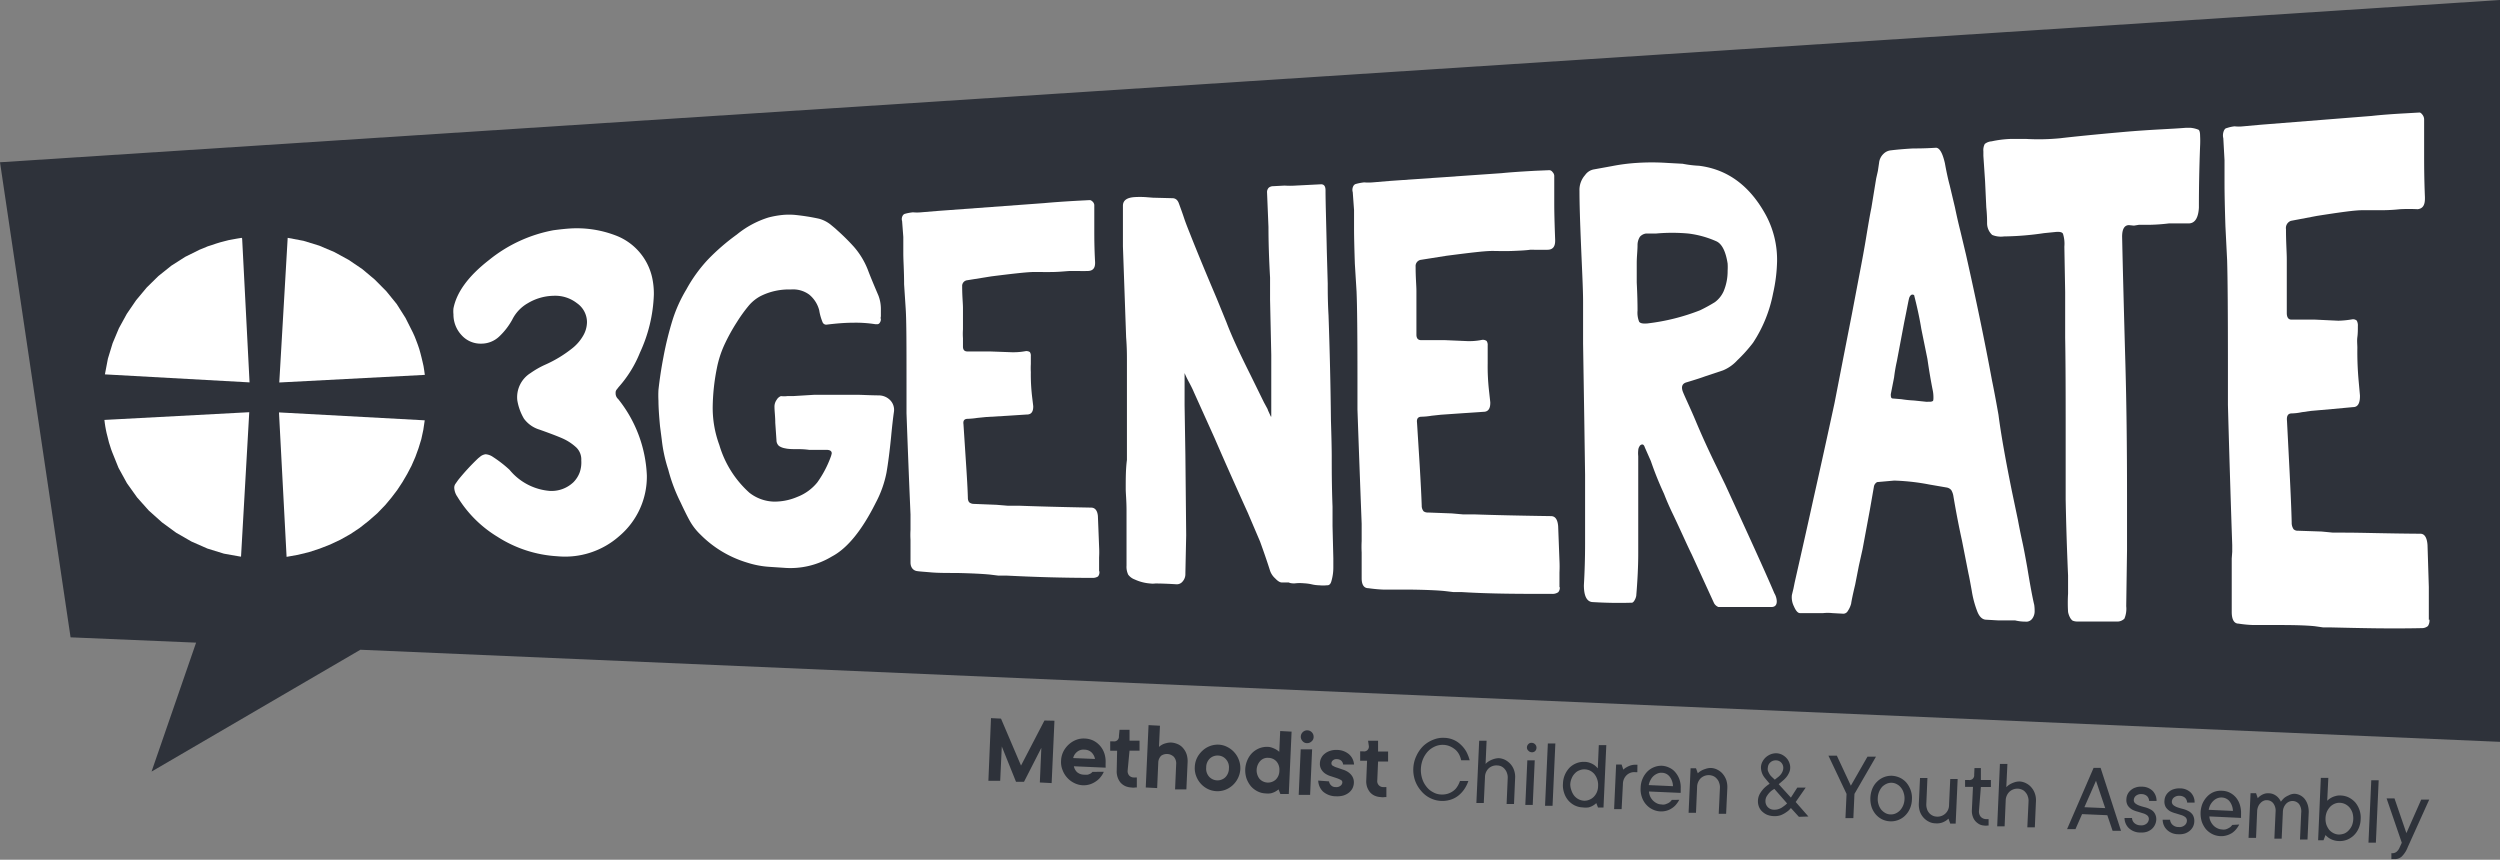 <svg xmlns="http://www.w3.org/2000/svg" viewBox="0 0 249.75 85.89"><rect x="0" y="0" width="249.75" height="85.89" fill="#808080" stroke="none"/><defs><style>.cls-1{fill:#2E323A;}.cls-2{fill:#FFF;}.cls-3,.cls-4{fill:#FFF;}.cls-3{fill-rule:evenodd;}</style></defs><g id="Layer_2" data-name="Layer 2"><g id="Logo_s" data-name="Logo&apos;s"><polygon class="cls-1" points="249.75 0 249.75 74.11 36 64.91 15.14 77.08 19.59 64.2 7.05 63.67 0 16.21 249.75 0"/><path class="cls-2" d="M49.69,53.62a11.88,11.88,0,0,1-4-4,1.69,1.69,0,0,1-.31-.89.67.67,0,0,1,.13-.41l.26-.37a22.34,22.34,0,0,1,2-2.17l.26-.21a1.1,1.1,0,0,1,.48-.19,1.49,1.49,0,0,1,.74.27,12.27,12.27,0,0,1,1.65,1.28,5.8,5.8,0,0,0,4,2.11,3.17,3.17,0,0,0,2.39-.87,2.77,2.77,0,0,0,.63-1A3.05,3.05,0,0,0,58.07,46a1.67,1.67,0,0,0-.48-1.28,5,5,0,0,0-1.39-.92c-.52-.23-1.29-.52-2.3-.88a3,3,0,0,1-1.56-1.1A5.34,5.34,0,0,1,51.68,40,2.84,2.84,0,0,1,53,37.27a8.65,8.65,0,0,1,1.43-.82,12.37,12.37,0,0,0,2.82-1.72,4.44,4.44,0,0,0,1-1.18,2.76,2.76,0,0,0,.39-1.38,2.32,2.32,0,0,0-1-1.88,3.52,3.52,0,0,0-2.35-.74,5.17,5.17,0,0,0-2.56.74,3.88,3.88,0,0,0-1.56,1.65,6.81,6.81,0,0,1-1.28,1.66,2.59,2.59,0,0,1-1.8.73,2.55,2.55,0,0,1-2-.87,3,3,0,0,1-.79-2.06,2.94,2.94,0,0,1,0-.59c.32-1.63,1.5-3.24,3.56-4.84A14.4,14.4,0,0,1,55.29,23c.75-.1,1.29-.15,1.6-.17a10.83,10.83,0,0,1,4.61.69,5.85,5.85,0,0,1,3.65,4.21,7.56,7.56,0,0,1,.17,1.7,14.92,14.92,0,0,1-1.39,5.8,11.69,11.69,0,0,1-2.13,3.44l-.17.22a.48.48,0,0,0-.13.35v.09a.76.76,0,0,0,.26.54,13.05,13.05,0,0,1,2.86,7.62,7.78,7.78,0,0,1-2.77,6.08,8.16,8.16,0,0,1-6.17,2A12.38,12.38,0,0,1,49.69,53.62Z"/><path class="cls-2" d="M77.82,44.55a.76.76,0,0,1-.25-.57l-.12-1.74c0-.63-.08-1.17-.08-1.64a1.16,1.16,0,0,1,.22-.66.82.82,0,0,1,.43-.37,2.56,2.56,0,0,0,.62,0h.57l2.14-.13,4.3,0c.44,0,1.16.05,2.17.06a1.6,1.6,0,0,1,1.07.44,1.38,1.38,0,0,1,.41,1.23c-.08.55-.18,1.41-.29,2.58-.14,1.39-.29,2.55-.45,3.47a10.8,10.8,0,0,1-1.07,3q-2.08,4.16-4.38,5.37a8,8,0,0,1-4.84,1.13l-1.37-.09a9.16,9.16,0,0,1-2.24-.42A11,11,0,0,1,70,53.43a5.93,5.93,0,0,1-1.07-1.36c-.27-.48-.58-1.11-.94-1.88a16.52,16.52,0,0,1-1.23-3.27,14.8,14.8,0,0,1-.65-3l-.17-1.31c-.11-1.15-.16-2-.16-2.57a10,10,0,0,1,0-1.09c.11-1,.27-2.1.49-3.24a33.26,33.26,0,0,1,.92-3.75,14.25,14.25,0,0,1,1.38-3.05,14.59,14.59,0,0,1,2.17-3,21.47,21.47,0,0,1,2.87-2.48,9.39,9.39,0,0,1,3.15-1.7,9.09,9.09,0,0,1,1.56-.27,7.82,7.82,0,0,1,1,0,21.25,21.25,0,0,1,2.5.39,3.2,3.2,0,0,1,1.15.58c.35.29.56.46.61.52a21.42,21.42,0,0,1,1.72,1.7,7.84,7.84,0,0,1,1.4,2.31c.21.57.57,1.43,1.06,2.58A3.76,3.76,0,0,1,88,30.88v.73a.48.48,0,0,0,0,.29.58.58,0,0,1-.11.34.29.29,0,0,1-.26.15h-.17a12.45,12.45,0,0,0-2.21-.15c-.88,0-1.76.08-2.66.19a.39.39,0,0,1-.41-.23A5.23,5.23,0,0,1,81.84,31a3,3,0,0,0-1-1.57A2.72,2.72,0,0,0,79,28.92a6.29,6.29,0,0,0-3,.65,4,4,0,0,0-1.23,1,14.9,14.9,0,0,0-1.15,1.6,18.79,18.79,0,0,0-1.27,2.31,10.39,10.39,0,0,0-.74,2.33,20.9,20.9,0,0,0-.41,3.77,10.68,10.68,0,0,0,.66,3.87,10.31,10.31,0,0,0,3,4.77,4.15,4.15,0,0,0,2.42.89,5.74,5.74,0,0,0,2.37-.47,4.76,4.76,0,0,0,2-1.45A10.63,10.63,0,0,0,83,45.62a2.13,2.13,0,0,0,.09-.33c0-.23-.17-.34-.5-.35l-1.76,0a7.61,7.61,0,0,0-1.06-.07c-.55,0-1,0-1.32-.08A1.55,1.55,0,0,1,77.82,44.55Z"/><path class="cls-2" d="M109.83,57.11a.64.64,0,0,1-.14.48,1,1,0,0,1-.58.14c-3,0-5.83-.09-8.59-.23h-.81l-.81-.1c-.72-.07-1.84-.13-3.34-.16-1,0-1.87,0-2.55-.06s-1.08-.08-1.41-.13-.64-.32-.64-.86V53.93a8.47,8.47,0,0,1,0-1v-.58l0-.48v-.48q-.21-4.82-.4-10.11c0-.64,0-1.58,0-2.83,0-3.85,0-6.37-.08-7.59l-.16-2.45c0-1.34-.08-2.38-.08-3.11,0-.35,0-.9,0-1.63l-.12-1.58a.68.68,0,0,1,.08-.58.38.38,0,0,1,.24-.16,4.57,4.57,0,0,1,.77-.14,4.13,4.13,0,0,0,.81,0l1.69-.14,10.61-.78c.75-.07,1.83-.15,3.22-.23l1.33-.07c.08,0,.18.05.29.16a.54.54,0,0,1,.16.32c0,.28,0,.68,0,1.23l0,.66,0,.61c0,.71,0,1.78.08,3.21v.1c0,.51-.23.77-.69.79s-.94,0-1.69,0c-.38,0-.94.08-1.69.1s-1.51,0-1.94,0c-.75,0-2.21.17-4.36.44L96.6,28a.57.57,0,0,0-.48.61c0,1,.08,1.69.08,2.15v2.15a6.54,6.54,0,0,0,0,.88v.83c0,.33.15.49.44.49,1,0,1.75,0,2.26,0l2.22.08c.3,0,.74,0,1.33-.11a.64.64,0,0,1,.43.09.62.62,0,0,1,.1.4c0,.27,0,.53,0,.8a7.14,7.14,0,0,0,0,.8,19,19,0,0,0,.12,2.4l.12,1v.05c0,.54-.22.8-.65.79l-2,.13-2.06.12-.89.09a7.65,7.65,0,0,1-.93.09c-.35,0-.49.17-.44.53l.24,3.68c.11,1.63.18,2.86.2,3.68,0,.26.09.43.19.49a.75.75,0,0,0,.42.12l2.26.09,1.09.09h1.13c1.58.06,4,.13,7.22.19.4,0,.63.3.68.84l.12,3.07a9.66,9.66,0,0,1,0,1.07v1.33Z"/><path class="cls-2" d="M133.2,56.65a4.85,4.85,0,0,1-.2,1.43c-.08.28-.23.41-.44.39a3.67,3.67,0,0,1-.77,0,3.5,3.5,0,0,1-.77-.1,4.55,4.55,0,0,0-.77-.1,4.21,4.21,0,0,0-.82,0,1.17,1.17,0,0,1-.36,0,.83.83,0,0,1-.32-.08l-.69,0c-.17,0-.39-.11-.67-.41a1.82,1.82,0,0,1-.51-.76c-.22-.7-.55-1.68-1-2.92l-1.22-2.86q-2-4.41-3.32-7.47l-2.07-4.59c-.08-.2-.23-.51-.44-.91a10.11,10.11,0,0,1-.49-1v1.63l0,.81,0,.76.08,5,.08,8-.08,3.78v.1a1.1,1.1,0,0,1-.26.72.74.74,0,0,1-.63.3c-.92-.06-1.62-.08-2.11-.08a2,2,0,0,1-.52,0,4.45,4.45,0,0,1-1.54-.4,1.42,1.42,0,0,1-.65-.48,1.82,1.82,0,0,1-.17-.91l0-2,0-1.2c0-1,0-1.8,0-2.3,0-1-.08-1.72-.08-2.16,0-1,0-2,.12-2.89,0-.6,0-1.5,0-2.7,0-1.7,0-2.92,0-3.65,0-.47,0-1,0-1.6s0-1.27,0-2c0-.54,0-1.3-.08-2.3l-.16-4.55-.16-4.54c0-.43,0-1.11,0-2.05v-2c0-.54.39-.82,1.17-.87a9.31,9.31,0,0,1,1.06,0l.77.06,1.94.05c.3,0,.52.16.65.52s.31.83.53,1.5q.17.51.57,1.5c.7,1.78,1.59,3.93,2.67,6.47l1,2.45q.69,1.84,2.4,5.25l1.33,2.71.37.68c0,.07.13.32.32.74H127v-.68c0-1.22,0-3,0-5.48l-.12-5.53c0-1,0-1.71,0-2.19-.11-1.95-.16-3.63-.16-5.06l-.14-3.42a.64.64,0,0,1,.17-.51.7.7,0,0,1,.44-.15l1.14-.06a8.07,8.07,0,0,0,1.09,0l2.55-.13c.3,0,.45.19.45.61,0,1.2.08,3.66.13,6.13l.09,3.18c0,.71,0,1.77.08,3.18q.19,5.46.24,10.46c.05,1.63.08,2.85.08,3.66,0,1.17,0,2.86.08,5l0,1.92.08,3.24Z"/><path class="cls-2" d="M155.82,58.63a.68.68,0,0,1-.15.53,1,1,0,0,1-.61.17c-3.11,0-6.11,0-9-.18h-.85l-.84-.1c-.76-.08-1.94-.13-3.52-.15-1.07,0-2,0-2.66,0a14.91,14.91,0,0,1-1.49-.14c-.45,0-.67-.35-.67-1V55.19a11,11,0,0,1,0-1.14V53.4l0-.54v-.54q-.21-5.44-.42-11.42c0-.73,0-1.8,0-3.21q0-6.51-.09-8.57l-.17-2.77c-.05-1.51-.08-2.69-.08-3.52,0-.4,0-1,0-1.84l-.13-1.79a.8.8,0,0,1,.08-.65.41.41,0,0,1,.26-.18,5,5,0,0,1,.8-.15,5.36,5.36,0,0,0,.85,0l1.78-.15L150,17.3q1.18-.12,3.39-.24L154.8,17a.43.43,0,0,1,.3.19.59.59,0,0,1,.17.36c0,.3,0,.76,0,1.37l0,.75,0,.68q0,1.2.09,3.6v.11c0,.58-.24.87-.72.89s-1,0-1.78,0c-.4.06-1,.09-1.78.12s-1.58,0-2,0c-.79,0-2.31.19-4.57.48l-2.59.41a.63.63,0,0,0-.5.68c0,1.1.08,1.91.08,2.42v2.43c0,.44,0,.77,0,1v.94c0,.37.16.55.47.55q1.56,0,2.37,0l2.33.1c.31,0,.77,0,1.4-.13a.65.65,0,0,1,.44.11.7.7,0,0,1,.11.45c0,.3,0,.6,0,.9s0,.6,0,.9a21.63,21.63,0,0,0,.13,2.7l.13,1.18v.06c0,.6-.23.89-.68.89l-2.08.14-2.16.15-.93.1a6.93,6.93,0,0,1-1,.1c-.37,0-.52.19-.47.6l.26,4.14c.11,1.84.18,3.23.21,4.15a.86.86,0,0,0,.19.56.7.7,0,0,0,.44.12l2.38.09,1.14.1h1.18c1.67.06,4.19.12,7.58.17.43,0,.66.33.72,1l.13,3.44a12,12,0,0,1,0,1.2v1.49Z"/><path class="cls-2" d="M164.06,44.4a.34.34,0,0,0-.28.2.76.76,0,0,0-.12.38,2.75,2.75,0,0,0,0,.59v3.69c0,.67,0,1.66,0,3s0,2.33,0,3c0,1.29-.07,2.72-.2,4.27a1.38,1.38,0,0,1-.18.46c-.09.15-.18.22-.26.22q-1.92.06-3.87-.06c-.62,0-.92-.6-.92-1.68.08-1.38.12-2.76.12-4.15,0-3.09,0-5.38,0-6.88l-.08-5.5-.12-7.62v-.64c0-.65,0-1.14,0-1.44v-.64c0-.65,0-1.14,0-1.44,0-1.27-.1-3.12-.2-5.54s-.16-4.23-.16-5.54a2.24,2.24,0,0,1,.56-1.59,1.37,1.37,0,0,1,.84-.56l1.87-.34a18.88,18.88,0,0,1,2.52-.32,23.06,23.06,0,0,1,2.88,0l1.64.09a11.07,11.07,0,0,0,1.64.2q4.31.54,6.71,5a9.43,9.43,0,0,1,1.08,4.52,15.92,15.92,0,0,1-.4,3.23,13.61,13.61,0,0,1-2,4.93A14.94,14.94,0,0,1,173.55,36a4,4,0,0,1-1.42,1l-1.8.6c-.32.12-.93.32-1.83.59-.46.12-.58.46-.36,1s.7,1.53,1.24,2.81c.63,1.51,1.34,3.06,2.11,4.63l.88,1.82c2.08,4.53,4,8.71,4.89,10.82a1.69,1.69,0,0,1,.24.8c0,.41-.21.6-.64.57-1.11,0-2,0-2.59,0l-2.6,0a.84.84,0,0,1-.44-.39L169,55.38c-.43-.86-1-2.17-1.84-3.94-.35-.72-.66-1.42-.92-2.1a33.56,33.56,0,0,1-1.32-3.28l-.6-1.36C164.26,44.5,164.17,44.4,164.06,44.4Zm-.55-16.18c.06,1.17.08,2.11.08,2.81a2.42,2.42,0,0,0,.16,1.11c.11.16.39.21.84.17A21.06,21.06,0,0,0,169.83,31a16,16,0,0,0,1.48-.81,2.74,2.74,0,0,0,.88-1.09,5.17,5.17,0,0,0,.4-2.05,5.85,5.85,0,0,0,0-.72c-.19-1.23-.58-2-1.16-2.24a9.76,9.76,0,0,0-2.76-.76,18,18,0,0,0-3.24,0l-1,0a1,1,0,0,0-.6.32,1.54,1.54,0,0,0-.24.83c0,.55-.08,1.15-.08,1.82Z"/><path class="cls-2" d="M203.26,61a1.25,1.25,0,0,1-.25.82.74.74,0,0,1-.69.28,4.21,4.21,0,0,1-1-.12l-.77,0-.89,0-1.22-.07c-.41,0-.72-.31-.93-.88a10,10,0,0,1-.53-2c-.14-.77-.24-1.35-.33-1.73L196,54c-.32-1.45-.6-2.92-.85-4.4a1.68,1.68,0,0,0-.22-.64.77.77,0,0,0-.47-.26l-1.74-.3a21.74,21.74,0,0,0-3.49-.39l-1.7.15a.63.63,0,0,0-.33.48l-.4,2.29-.73,3.93-.37,1.66-.37,1.89c-.24,1-.37,1.65-.4,1.89a2.34,2.34,0,0,1-.33.73.52.52,0,0,1-.44.28l-1.1-.06a4.45,4.45,0,0,0-.93,0c-.87,0-1.64,0-2.31,0-.22,0-.42-.24-.61-.68a2,2,0,0,1-.2-1.13l.16-.66.12-.6q1.26-5.55,1.87-8.34,1-4.44,2.11-9.58l.85-4.37L185,31.4l.73-3.84c.32-1.66.55-2.92.69-3.79.22-1.33.39-2.33.53-3l.48-2.94.17-.75.12-.81a1.43,1.43,0,0,1,.44-.9,1.21,1.21,0,0,1,.73-.35c.57-.07,1.32-.14,2.24-.19.43,0,1.19,0,2.27-.07.35,0,.65.49.89,1.52.16.88.32,1.63.49,2.25l.52,2.19c.19.92.37,1.69.53,2.32l.57,2.39Q197.95,32.32,199,38c.16.77.38,1.92.65,3.45.24,1.88.69,4.41,1.33,7.58l.61,2.91c.11.6.25,1.31.43,2.13s.34,1.71.51,2.66c.29,1.77.52,3,.69,3.7A4,4,0,0,1,203.26,61ZM192.79,40.13a.48.48,0,0,0,.28-.06c.06,0,.08-.15.08-.32a3.48,3.48,0,0,0-.08-.81c-.16-.8-.34-1.83-.52-3.08l-.61-3c-.14-.88-.37-2-.69-3.25q0-.18-.21-.18c-.1,0-.2.09-.28.25s-.2.93-.53,2.52l-.73,3.87a15.55,15.55,0,0,0-.28,1.63l-.33,1.68v.06c0,.25.05.37.21.37l.85.07a11.47,11.47,0,0,0,1.26.13l1.25.13Z"/><path class="cls-2" d="M198.51,22.3c0-.29,0-.82-.08-1.59l-.12-2.6-.17-2.54v-.45a1.31,1.31,0,0,1,.14-.74,1.23,1.23,0,0,1,.68-.26,10.78,10.78,0,0,1,1.9-.24c.68,0,1.19,0,1.55,0a22.39,22.39,0,0,0,3.41-.07c1.35-.16,3.44-.37,6.25-.62s4.85-.3,6.26-.42l.53,0a2.82,2.82,0,0,1,.77.19c.1.06.16.27.16.62a9.49,9.49,0,0,1,0,1c-.08,2.06-.12,4.11-.12,6.17-.06,1-.38,1.55-1,1.57q-.65,0-2,0a18.88,18.88,0,0,1-2,.14l-1,0-.49.08-.49-.05c-.46,0-.69.4-.69,1.15q.09,4.27.33,12.82.16,5.73.16,12.91c0,2.51,0,4.37,0,5.6l-.08,5.59a2.56,2.56,0,0,1-.18,1.24,1,1,0,0,1-.8.29l-3.16,0-.61,0h-.17a1.21,1.21,0,0,1-.44-.09.94.94,0,0,1-.27-.34,1.85,1.85,0,0,1-.18-.53,15.18,15.18,0,0,1,0-1.82c0-.82,0-1.43,0-1.82q-.17-3.84-.24-7.6,0-2.73,0-8.12t-.05-8.05c0-1,0-2.5,0-4.54l-.08-4.54a3.33,3.33,0,0,0-.14-1.29c-.09-.17-.36-.22-.79-.17l-1.1.11a29.55,29.55,0,0,1-4,.33,2.28,2.28,0,0,1-1.18-.15A1.59,1.59,0,0,1,198.51,22.3Z"/><path class="cls-2" d="M242.7,61.89a1,1,0,0,1-.15.65.93.93,0,0,1-.61.21c-3.09.07-6.08,0-9-.07l-.84,0-.84-.12c-.76-.08-1.93-.12-3.5-.12-1.07,0-2,0-2.66,0a11.77,11.77,0,0,1-1.47-.14c-.45,0-.68-.42-.68-1.17V58c0-.62,0-1.09,0-1.4v-.8l.05-.67v-.67q-.23-6.67-.43-14c0-.89,0-2.2,0-3.93q0-8-.08-10.54l-.17-3.39c-.06-1.86-.09-3.31-.09-4.33,0-.49,0-1.24,0-2.26l-.12-2.19a1.2,1.2,0,0,1,.08-.81c.08-.14.17-.21.25-.21a3.4,3.4,0,0,1,.8-.18,3.7,3.7,0,0,0,.85,0l1.77-.16,11.09-.88c.78-.09,1.91-.18,3.37-.26l1.39-.08c.08,0,.18.07.3.23a.77.77,0,0,1,.16.44c0,.37,0,.93,0,1.67l0,.91,0,.83c0,1,0,2.43.08,4.38v.14c0,.69-.24,1-.72,1.06a16.92,16.92,0,0,0-1.77,0A17.24,17.24,0,0,1,238,21c-.9,0-1.57,0-2,0-.79,0-2.31.22-4.55.57l-2.58.49a.76.76,0,0,0-.5.83c0,1.35.08,2.34.08,3v3c0,.54,0,.95,0,1.22v1.15c0,.45.16.67.47.67,1,0,1.82,0,2.36,0l2.32.11A9.57,9.57,0,0,0,235,31.9a.55.55,0,0,1,.44.13,1,1,0,0,1,.11.55c0,.37,0,.73-.05,1.1s0,.73,0,1.09a32.1,32.1,0,0,0,.13,3.3l.13,1.44v.07c0,.73-.23,1.09-.68,1.09l-2.06.19-2.16.19-.92.13a5.32,5.32,0,0,1-1,.12c-.37,0-.52.25-.47.74l.26,5.08q.17,3.38.21,5.07a1.14,1.14,0,0,0,.19.68.59.59,0,0,0,.44.15l2.36.08,1.14.11,1.18,0c1.66,0,4.17.09,7.55.11.42,0,.66.4.71,1.14l.13,4.18c0,.33,0,.82,0,1.47v1.81Z"/><polygon class="cls-3" points="24.19 23.83 24.93 38.2 10.48 37.4 10.78 35.83 11.25 34.29 11.88 32.79 12.67 31.35 13.6 29.99 14.66 28.72 15.83 27.57 17.12 26.54 18.5 25.66 19.95 24.94 20.35 24.78 20.75 24.61 21.16 24.48 21.57 24.34 21.99 24.21 22.41 24.1 22.84 23.99 23.27 23.91 23.71 23.83 24.15 23.76 24.19 23.83 24.19 23.83"/><polygon class="cls-3" points="41.25 33.23 41.43 33.63 41.59 34.04 41.74 34.44 41.88 34.85 42 35.28 42.11 35.71 42.21 36.13 42.31 36.57 42.38 37.01 42.44 37.45 27.9 38.21 28.74 23.76 30.33 24.06 31.89 24.54 33.4 25.18 34.83 25.96 36.19 26.88 37.44 27.93 38.59 29.09 39.63 30.37 40.51 31.76 41.25 33.23 41.25 33.23"/><polyline class="cls-4" points="24.08 55.59 24.05 55.61 22.37 55.31 20.72 54.8 19.13 54.1 17.6 53.22 16.19 52.19 14.87 51.01 13.7 49.7 12.68 48.27 11.84 46.74 11.2 45.15 11.09 44.85 10.99 44.53 10.89 44.22 10.81 43.9 10.73 43.58 10.65 43.27 10.58 42.94 10.52 42.61 10.47 42.28 10.43 41.95 24.9 41.18"/><polygon class="cls-3" points="42.43 41.99 42.29 42.94 42.09 43.87 41.81 44.78 41.49 45.66 41.11 46.53 40.68 47.35 40.2 48.17 39.68 48.96 39.1 49.72 38.5 50.44 37.69 51.28 36.82 52.04 35.93 52.74 34.98 53.37 34 53.92 32.98 54.4 31.93 54.81 30.86 55.16 29.75 55.43 28.63 55.63 27.87 41.2 42.43 41.99 42.43 41.99"/><path class="cls-1" d="M105.34,72l-.28,6.23-1.18-.06.15-3.46-1.73,3.39-.8,0-1.42-3.53L99.92,78,98.74,78,99,71.74l1,.05L102,76.48l2.34-4.5Z"/><path class="cls-1" d="M110.27,77.1a2,2,0,0,1-.3.5,1.92,1.92,0,0,1-.46.44,2.33,2.33,0,0,1-.61.31,2.13,2.13,0,0,1-.72.1,2.16,2.16,0,0,1-.87-.23,2.28,2.28,0,0,1-.7-.53,2.34,2.34,0,0,1-.46-.76A2.12,2.12,0,0,1,106,76a2.29,2.29,0,0,1,.22-.9,2.49,2.49,0,0,1,.53-.71,2.39,2.39,0,0,1,.74-.47,2.06,2.06,0,0,1,.89-.14,2.15,2.15,0,0,1,.83.2,2.19,2.19,0,0,1,1.11,1.27,2.67,2.67,0,0,1,.13,1s0,.1,0,.15l0,.14a.61.61,0,0,1,0,.15l-3.17-.14a1.13,1.13,0,0,0,.31.58,1.08,1.08,0,0,0,.7.26,2,2,0,0,0,.38,0,1.69,1.69,0,0,0,.27-.11.85.85,0,0,0,.2-.17Zm-1.93-2.21a1,1,0,0,0-.74.22,1.11,1.11,0,0,0-.39.62l2.18.09a1.24,1.24,0,0,0-.34-.65A1.06,1.06,0,0,0,108.34,74.89Z"/><path class="cls-1" d="M111.84,72.91l1,0,0,1.08,1,0,0,1-1,0L112.65,77a.68.68,0,0,0,.16.48.63.63,0,0,0,.46.19.56.56,0,0,0,.13,0h.09l.08,0,0,1-.16,0a1.19,1.19,0,0,1-.39,0,1.76,1.76,0,0,1-.61-.14,1.48,1.48,0,0,1-.47-.35,1.71,1.71,0,0,1-.29-.53,1.84,1.84,0,0,1-.09-.68L111.6,75l-.69,0,0-.94h.3a.48.48,0,0,0,.57-.52Z"/><path class="cls-1" d="M117,74.18a1.94,1.94,0,0,1,.68.17,1.43,1.43,0,0,1,.53.41,1.77,1.77,0,0,1,.34.62,2.32,2.32,0,0,1,.09.81l-.12,2.67-1.13,0,.11-2.52a1,1,0,0,0-.23-.73A1,1,0,0,0,116,75.5a1,1,0,0,0-.29.7l-.11,2.53-1.14-.06.28-6.23,1.14.06-.1,2.12a1.54,1.54,0,0,1,.32-.23,1.61,1.61,0,0,1,.41-.15A1.73,1.73,0,0,1,117,74.18Z"/><path class="cls-1" d="M123.91,76.82a2.3,2.3,0,0,1-.23.9,2.34,2.34,0,0,1-1.27,1.18,2.22,2.22,0,0,1-1.75-.08,2.28,2.28,0,0,1-.7-.53,2.34,2.34,0,0,1-.46-.76,2.15,2.15,0,0,1-.14-.91,2.25,2.25,0,0,1,.22-.9,2.49,2.49,0,0,1,.53-.71,2.25,2.25,0,0,1,1.63-.62,2.07,2.07,0,0,1,.86.23,2.35,2.35,0,0,1,1.16,1.29A2.29,2.29,0,0,1,123.91,76.82Zm-3.41-.15a1.2,1.2,0,0,0,.28.91,1.14,1.14,0,0,0,1.62.08,1.26,1.26,0,0,0,.37-.89,1.19,1.19,0,0,0-.29-.91,1.07,1.07,0,0,0-.79-.38,1.12,1.12,0,0,0-.83.3A1.21,1.21,0,0,0,120.5,76.67Z"/><path class="cls-1" d="M126.42,79.26a1.87,1.87,0,0,1-.8-.21,2.17,2.17,0,0,1-.66-.51,2.68,2.68,0,0,1-.43-.76,2.61,2.61,0,0,1-.13-.94,2.54,2.54,0,0,1,.22-.92,2.29,2.29,0,0,1,.49-.72,2.27,2.27,0,0,1,.7-.45,2.12,2.12,0,0,1,.82-.14,1.42,1.42,0,0,1,.49.1,2.63,2.63,0,0,1,.37.17,1.92,1.92,0,0,1,.31.23l.09-2.08,1.14.06-.28,6.23-.84,0-.18-.46a2.25,2.25,0,0,1-.36.24,1.77,1.77,0,0,1-.41.15A1.84,1.84,0,0,1,126.42,79.26ZM127.81,77a1.26,1.26,0,0,0-.28-.92,1.1,1.1,0,0,0-.8-.37,1,1,0,0,0-.82.3,1.39,1.39,0,0,0-.08,1.8,1.15,1.15,0,0,0,1.62.07A1.23,1.23,0,0,0,127.81,77Z"/><path class="cls-1" d="M130.56,74.24a.56.56,0,0,1-.44-.21.62.62,0,0,1-.17-.46.64.64,0,0,1,1.28.06.56.56,0,0,1-.21.44A.62.62,0,0,1,130.56,74.24Zm.32,5.17-1.14,0,.2-4.55,1.14,0Z"/><path class="cls-1" d="M132.77,78.06a.67.67,0,0,0,.2.39.61.61,0,0,0,.47.18.64.64,0,0,0,.47-.13.44.44,0,0,0,.19-.33.27.27,0,0,0-.16-.26,2.93,2.93,0,0,0-.42-.18l-.55-.18a2,2,0,0,1-.55-.25,1.27,1.27,0,0,1-.41-.42,1.07,1.07,0,0,1-.15-.64,1.23,1.23,0,0,1,.14-.53,1.18,1.18,0,0,1,.35-.42,1.58,1.58,0,0,1,.53-.28,1.79,1.79,0,0,1,.67-.09,1.85,1.85,0,0,1,1.25.46,1.52,1.52,0,0,1,.47,1l-1.09,0A.62.62,0,0,0,134,76a.65.65,0,0,0-.43-.16.51.51,0,0,0-.4.11.38.38,0,0,0-.16.31.26.26,0,0,0,.16.25,1.65,1.65,0,0,0,.42.18l.55.19a2,2,0,0,1,.55.26,1.4,1.4,0,0,1,.41.43,1.17,1.17,0,0,1,.15.67,1.34,1.34,0,0,1-.14.52,1.36,1.36,0,0,1-.36.43,1.72,1.72,0,0,1-.54.28,2.27,2.27,0,0,1-.71.08,2,2,0,0,1-1.33-.47,1.62,1.62,0,0,1-.48-1.1Z"/><path class="cls-1" d="M136.67,74l1,0,0,1.08,1,0,0,1-1,0-.08,1.88a.59.59,0,0,0,.61.67.28.28,0,0,0,.13,0h.09l.08,0,0,1-.17,0a1.15,1.15,0,0,1-.38,0,1.76,1.76,0,0,1-.62-.14,1.35,1.35,0,0,1-.47-.35,1.8,1.8,0,0,1-.29-.53,1.84,1.84,0,0,1-.08-.68l.08-1.93-.69,0,0-.94h.3a.48.48,0,0,0,.57-.52Z"/><path class="cls-1" d="M144.18,74.41a1.87,1.87,0,0,0-.8.15,2.23,2.23,0,0,0-.71.48,2.71,2.71,0,0,0-.5.76,2.9,2.9,0,0,0-.09,2,2.44,2.44,0,0,0,.44.81,1.92,1.92,0,0,0,.66.54,1.7,1.7,0,0,0,.78.22,1.85,1.85,0,0,0,1.23-.36,1.53,1.53,0,0,0,.4-.44,2.31,2.31,0,0,0,.26-.55l.84,0a3.4,3.4,0,0,1-.4.81,2.94,2.94,0,0,1-.61.66,2.42,2.42,0,0,1-.8.41,2.72,2.72,0,0,1-2-.17,2.7,2.7,0,0,1-.9-.71,3.21,3.21,0,0,1-.6-1,3.27,3.27,0,0,1-.19-1.26,3.18,3.18,0,0,1,.3-1.23,3.33,3.33,0,0,1,.69-1,3.07,3.07,0,0,1,1-.63,2.5,2.5,0,0,1,1.11-.19,2.48,2.48,0,0,1,.92.2,2.4,2.4,0,0,1,.73.49,2.89,2.89,0,0,1,.55.7,4.16,4.16,0,0,1,.33.85l-.85,0a2.27,2.27,0,0,0-.2-.57,1.64,1.64,0,0,0-.36-.47,2.23,2.23,0,0,0-.51-.33A1.82,1.82,0,0,0,144.18,74.41Z"/><path class="cls-1" d="M149.72,75.74a1.66,1.66,0,0,1,.66.18,2,2,0,0,1,.53.42,1.79,1.79,0,0,1,.35.62,2,2,0,0,1,.1.79l-.11,2.57-.74,0,.11-2.57a1.24,1.24,0,0,0-.07-.51,1.11,1.11,0,0,0-.22-.4,1,1,0,0,0-.33-.27,1,1,0,0,0-.41-.1,1.14,1.14,0,0,0-.87.29,1.22,1.22,0,0,0-.37.89l-.12,2.57-.74,0,.28-6.22.74,0-.1,2.32a1.34,1.34,0,0,1,.34-.28,2.26,2.26,0,0,1,.41-.19A1.86,1.86,0,0,1,149.72,75.74Z"/><path class="cls-1" d="M152.54,74.66a.47.47,0,0,1,.15-.33.4.4,0,0,1,.33-.12.47.47,0,0,1,.34.15.48.48,0,0,1,0,.67.43.43,0,0,1-.35.12.46.46,0,0,1-.32-.15A.42.42,0,0,1,152.54,74.66Zm.58,5.75-.74,0,.2-4.45.74,0Z"/><path class="cls-1" d="M155.1,80.5l-.75,0,.28-6.23.75,0Z"/><path class="cls-1" d="M159.47,80.23a1.77,1.77,0,0,1-.35.26,1.83,1.83,0,0,1-.42.17,2.17,2.17,0,0,1-.59,0,2,2,0,0,1-.8-.2,2.09,2.09,0,0,1-.64-.5,2.14,2.14,0,0,1-.41-.74,2.33,2.33,0,0,1-.12-.93,2.43,2.43,0,0,1,.2-.91,2.46,2.46,0,0,1,.47-.7,2.08,2.08,0,0,1,.69-.44,2,2,0,0,1,.81-.13,1.61,1.61,0,0,1,.58.12,1.94,1.94,0,0,1,.41.22,2.36,2.36,0,0,1,.32.31l.1-2.32.75,0-.28,6.23-.55,0Zm.18-1.73a1.68,1.68,0,0,0-.09-.65,1.73,1.73,0,0,0-.28-.52,1.44,1.44,0,0,0-.43-.34,1.33,1.33,0,0,0-.52-.13,1.21,1.21,0,0,0-.53.09,1.19,1.19,0,0,0-.46.3,1.49,1.49,0,0,0-.32.48,1.67,1.67,0,0,0-.15.64A1.76,1.76,0,0,0,157,79a1.56,1.56,0,0,0,.28.51,1.35,1.35,0,0,0,.95.48,1.21,1.21,0,0,0,.53-.09,1.31,1.31,0,0,0,.46-.3,1.54,1.54,0,0,0,.32-.49A1.63,1.63,0,0,0,159.65,78.5Z"/><path class="cls-1" d="M163.57,77.14h-.2a1.11,1.11,0,0,0-.87.3,1.23,1.23,0,0,0-.37.88L162,80.83l-.75,0,.2-4.45.55,0,.17.51a1.42,1.42,0,0,1,.34-.25,2,2,0,0,1,.41-.18,1.63,1.63,0,0,1,.56-.06h.1Z"/><path class="cls-1" d="M167.76,79.9a2.71,2.71,0,0,1-.3.45,1.69,1.69,0,0,1-.42.38,1.79,1.79,0,0,1-.52.25,1.93,1.93,0,0,1-.65.08,2,2,0,0,1-.8-.21,2,2,0,0,1-.64-.5,2.09,2.09,0,0,1-.41-.73,2.33,2.33,0,0,1-.12-.93,2.38,2.38,0,0,1,.2-.91,2.33,2.33,0,0,1,.47-.7,2,2,0,0,1,.67-.44,1.94,1.94,0,0,1,.79-.14,1.9,1.9,0,0,1,.75.2,1.67,1.67,0,0,1,.61.48,2.28,2.28,0,0,1,.4.72,2.48,2.48,0,0,1,.11.92.88.88,0,0,1,0,.17.36.36,0,0,1,0,.11.52.52,0,0,0,0,.11l-3.17-.14a1.53,1.53,0,0,0,.11.47,1.46,1.46,0,0,0,.27.41,1.42,1.42,0,0,0,.39.29,1,1,0,0,0,.46.12.88.88,0,0,0,.37,0,2.85,2.85,0,0,0,.31-.12,1,1,0,0,0,.23-.16l.15-.17ZM166,77.2a.92.92,0,0,0-.43.08,1.36,1.36,0,0,0-.39.25,1.32,1.32,0,0,0-.29.39,1.62,1.62,0,0,0-.18.51l2.42.11a1.6,1.6,0,0,0-.37-1A1,1,0,0,0,166,77.2Z"/><path class="cls-1" d="M170.92,76.72a1.55,1.55,0,0,1,.66.18,1.64,1.64,0,0,1,.53.42,2,2,0,0,1,.35.62,2.26,2.26,0,0,1,.1.79l-.12,2.57-.74,0,.12-2.57a1.24,1.24,0,0,0-.07-.51,1,1,0,0,0-.22-.4.94.94,0,0,0-.33-.27,1.17,1.17,0,0,0-1.29.19,1.26,1.26,0,0,0-.37.89l-.11,2.57-.74,0,.2-4.45.54,0,.18.5a1.68,1.68,0,0,1,.33-.25,2,2,0,0,1,.42-.18A1.61,1.61,0,0,1,170.92,76.72Z"/><path class="cls-1" d="M179.71,81.6l-.8-.88a1.84,1.84,0,0,1-.46.42,2.63,2.63,0,0,1-.53.29,1.85,1.85,0,0,1-.73.1,1.94,1.94,0,0,1-.67-.14,1.77,1.77,0,0,1-.5-.34,1.28,1.28,0,0,1-.31-.48,1.44,1.44,0,0,1-.09-.59,1.5,1.5,0,0,1,.2-.7,2.93,2.93,0,0,1,.4-.53,3.14,3.14,0,0,1,.57-.45l-.43-.52a2,2,0,0,1-.23-.32,1.7,1.7,0,0,1-.21-.84,1.28,1.28,0,0,1,.15-.53,1.58,1.58,0,0,1,.34-.44,1.66,1.66,0,0,1,.49-.3,1.56,1.56,0,0,1,.57-.1,1.44,1.44,0,0,1,.55.14,1.64,1.64,0,0,1,.44.33,1.33,1.33,0,0,1,.29.47,1.3,1.3,0,0,1,.09.56,1.15,1.15,0,0,1-.13.48,1.84,1.84,0,0,1-.24.39,2.65,2.65,0,0,1-.33.34l-.45.38,1.22,1.34.64-1,.84,0-1,1.44,1.27,1.45Zm-2.49-.71a1.3,1.3,0,0,0,.51-.08,1.46,1.46,0,0,0,.41-.23,2.37,2.37,0,0,0,.39-.32l-1.27-1.45a2.07,2.07,0,0,0-.44.32,2.28,2.28,0,0,0-.3.38.89.89,0,0,0-.15.5.84.84,0,0,0,.85.88Zm.08-3,.42-.33a2.09,2.09,0,0,0,.2-.22,1.1,1.1,0,0,0,.15-.26.89.89,0,0,0,.08-.34.76.76,0,0,0-.18-.53.72.72,0,0,0-.53-.25.79.79,0,0,0-.58.2.74.74,0,0,0-.25.51.83.83,0,0,0,0,.32,2.39,2.39,0,0,0,.13.28,1.51,1.51,0,0,0,.18.26Z"/><path class="cls-1" d="M182.66,75.49l.84,0,1.4,3,1.66-2.9.85,0-2.15,3.72-.11,2.42-.79,0,.11-2.42Z"/><path class="cls-1" d="M191,79.87a2.38,2.38,0,0,1-.2.91,2.23,2.23,0,0,1-.48.7,2,2,0,0,1-1.5.57,2,2,0,0,1-.8-.2,2.06,2.06,0,0,1-.64-.5,2.26,2.26,0,0,1-.41-.73,2.73,2.73,0,0,1,.08-1.84,2.08,2.08,0,0,1,.48-.7,2,2,0,0,1,1.5-.58,2.21,2.21,0,0,1,.8.21,2,2,0,0,1,.64.5,2.52,2.52,0,0,1,.41.74A2.31,2.31,0,0,1,191,79.87Zm-3.41-.15a1.68,1.68,0,0,0,.08.65,1.51,1.51,0,0,0,.27.52,1.53,1.53,0,0,0,.42.34,1.09,1.09,0,0,0,.49.13,1.13,1.13,0,0,0,.51-.09,1.43,1.43,0,0,0,.44-.3,1.73,1.73,0,0,0,.32-.49,1.82,1.82,0,0,0,.14-.64,1.68,1.68,0,0,0-.09-.65,1.38,1.38,0,0,0-.27-.51,1.21,1.21,0,0,0-.41-.34,1.1,1.1,0,0,0-.49-.14,1.15,1.15,0,0,0-.51.09,1.61,1.61,0,0,0-.45.3,1.78,1.78,0,0,0-.45,1.13Z"/><path class="cls-1" d="M193.34,82.25a1.47,1.47,0,0,1-.66-.17,1.81,1.81,0,0,1-.88-1,2.26,2.26,0,0,1-.11-.79l.12-2.57.74,0-.11,2.57a1.38,1.38,0,0,0,.06.51,1.07,1.07,0,0,0,.55.67,1,1,0,0,0,.42.11,1.15,1.15,0,0,0,1.24-1.18l.12-2.58.74,0-.2,4.46-.54,0-.18-.5a1.46,1.46,0,0,1-.34.26,1.53,1.53,0,0,1-.41.17A1.65,1.65,0,0,1,193.34,82.25Z"/><path class="cls-1" d="M197.25,76.73l.64,0,0,1.19,1,0,0,.7-1,0L197.7,81a.82.82,0,0,0,.18.6.75.75,0,0,0,.53.23h.18l.07,0,0,.64-.11,0a.88.88,0,0,1-.34,0,1.15,1.15,0,0,1-.48-.13,1.52,1.52,0,0,1-.4-.32,1.38,1.38,0,0,1-.26-.48,1.67,1.67,0,0,1-.08-.61l.11-2.32-.79,0,0-.69h.35a.47.47,0,0,0,.56-.51Z"/><path class="cls-1" d="M201.75,78.07a1.55,1.55,0,0,1,.66.18,1.64,1.64,0,0,1,.53.42,1.79,1.79,0,0,1,.35.62,2,2,0,0,1,.1.79l-.11,2.57-.75,0,.12-2.57a1.22,1.22,0,0,0-.07-.51,1,1,0,0,0-.22-.4.86.86,0,0,0-.33-.27,1.16,1.16,0,0,0-1.28.19,1.25,1.25,0,0,0-.38.89l-.11,2.57-.74,0,.27-6.23.75,0-.11,2.32a1.6,1.6,0,0,1,.35-.28,2.26,2.26,0,0,1,.41-.19A1.59,1.59,0,0,1,201.75,78.07Z"/><path class="cls-1" d="M210.52,81.44,208,81.33l-.66,1.5-.84,0,2.65-6.12.7,0L211.89,83l-.84,0Zm-2.29-.8,2.08.09L209.39,78Z"/><path class="cls-1" d="M215.41,81.91a1.29,1.29,0,0,1-.14.51,1.27,1.27,0,0,1-.32.41,1.55,1.55,0,0,1-.49.27,1.91,1.91,0,0,1-.65.07,1.65,1.65,0,0,1-1.15-.45,1.42,1.42,0,0,1-.42-1l.75,0a.71.71,0,0,0,.23.5.91.91,0,0,0,.63.23.8.8,0,0,0,.59-.17.62.62,0,0,0,.23-.44.46.46,0,0,0-.16-.38,1.18,1.18,0,0,0-.42-.21l-.55-.17a2.25,2.25,0,0,1-.55-.21,1.31,1.31,0,0,1-.42-.39,1.06,1.06,0,0,1-.14-.67,1.19,1.19,0,0,1,.45-.88,1.27,1.27,0,0,1,.47-.26,1.56,1.56,0,0,1,.62-.08,1.52,1.52,0,0,1,1.08.42,1.42,1.42,0,0,1,.39,1l-.74,0a.79.79,0,0,0-.21-.48.84.84,0,0,0-.55-.2.8.8,0,0,0-.55.16.56.56,0,0,0-.22.4.41.41,0,0,0,.16.38,1.38,1.38,0,0,0,.42.22c.17.06.35.11.55.16a2.43,2.43,0,0,1,.55.22,1,1,0,0,1,.41.39A1.13,1.13,0,0,1,215.41,81.91Z"/><path class="cls-1" d="M219.21,82.08a1.28,1.28,0,0,1-.13.51,1.3,1.3,0,0,1-.33.41,1.55,1.55,0,0,1-.49.27,1.85,1.85,0,0,1-.64.07,1.61,1.61,0,0,1-1.15-.45,1.42,1.42,0,0,1-.42-1l.74,0a.77.77,0,0,0,.24.5.86.86,0,0,0,.62.23.79.79,0,0,0,.59-.17.59.59,0,0,0,.23-.44.44.44,0,0,0-.16-.38,1.18,1.18,0,0,0-.42-.21l-.55-.17a2.41,2.41,0,0,1-.55-.21,1.31,1.31,0,0,1-.42-.39,1.13,1.13,0,0,1-.14-.67,1.23,1.23,0,0,1,.13-.49,1.2,1.2,0,0,1,.32-.39,1.24,1.24,0,0,1,.48-.26,1.7,1.7,0,0,1,.61-.08,1.53,1.53,0,0,1,1.09.42,1.37,1.37,0,0,1,.38,1l-.74,0a.79.79,0,0,0-.21-.48.84.84,0,0,0-.55-.2.82.82,0,0,0-.55.16.56.56,0,0,0-.22.4.43.43,0,0,0,.16.38,1.38,1.38,0,0,0,.42.22c.17.06.35.11.55.16a2.43,2.43,0,0,1,.55.22,1.12,1.12,0,0,1,.42.39A1.21,1.21,0,0,1,219.21,82.08Z"/><path class="cls-1" d="M223.7,82.37a2.59,2.59,0,0,1-.3.46,2.1,2.1,0,0,1-.41.38,2.14,2.14,0,0,1-.53.24,1.87,1.87,0,0,1-.64.08,2,2,0,0,1-.8-.2,2.13,2.13,0,0,1-.65-.5,2.52,2.52,0,0,1-.41-.74,2.76,2.76,0,0,1-.12-.93,2.64,2.64,0,0,1,.2-.91,2.49,2.49,0,0,1,.48-.7,1.91,1.91,0,0,1,.67-.44A1.89,1.89,0,0,1,222,79a1.78,1.78,0,0,1,.76.19,1.91,1.91,0,0,1,.61.48,2.08,2.08,0,0,1,.39.72,2.73,2.73,0,0,1,.12.92c0,.07,0,.12,0,.17a.5.5,0,0,0,0,.12l0,.11-3.16-.15a1.12,1.12,0,0,0,.11.47,1.46,1.46,0,0,0,.27.41,1.24,1.24,0,0,0,.39.29,1.1,1.1,0,0,0,.46.13,1.07,1.07,0,0,0,.37,0,1.34,1.34,0,0,0,.3-.12,1.11,1.11,0,0,0,.24-.16l.15-.17Zm-1.76-2.7a1.11,1.11,0,0,0-.44.08,1.32,1.32,0,0,0-.38.25,1.68,1.68,0,0,0-.3.39,1.8,1.8,0,0,0-.17.51l2.42.11a1.67,1.67,0,0,0-.37-1A1.06,1.06,0,0,0,221.94,79.67Z"/><path class="cls-1" d="M229.23,79.3a1.33,1.33,0,0,1,.56.15,1.4,1.4,0,0,1,.46.38,1.88,1.88,0,0,1,.3.6,2.36,2.36,0,0,1,.09.77l-.12,2.67-.75,0,.12-2.67a1.26,1.26,0,0,0-.21-.87.85.85,0,0,0-.62-.31.88.88,0,0,0-.68.28,1.2,1.2,0,0,0-.32.81l-.12,2.67-.73,0,.12-2.67a1.23,1.23,0,0,0-.23-.86.8.8,0,0,0-.62-.31.72.72,0,0,0-.35.06.87.87,0,0,0-.31.23,1,1,0,0,0-.23.35,1.24,1.24,0,0,0-.1.45l-.11,2.67-.75,0,.2-4.46.55,0,.17.5a1.35,1.35,0,0,1,.28-.25,1.43,1.43,0,0,1,.35-.18,1.17,1.17,0,0,1,.48-.06,1.2,1.2,0,0,1,.57.15,1.36,1.36,0,0,1,.37.29,1.45,1.45,0,0,1,.26.4,2.43,2.43,0,0,1,.34-.38,2,2,0,0,1,.43-.25A1.22,1.22,0,0,1,229.23,79.3Z"/><path class="cls-1" d="M232.12,83.94l-.54,0,.27-6.23.75,0L232.49,80a1.45,1.45,0,0,1,.36-.28,1.65,1.65,0,0,1,.42-.18,1.52,1.52,0,0,1,.58-.07,2,2,0,0,1,.8.2,2.3,2.3,0,0,1,.65.5,2.52,2.52,0,0,1,.41.74,2.33,2.33,0,0,1,.12.93,2.43,2.43,0,0,1-.2.91,2.18,2.18,0,0,1-.48.7,2.15,2.15,0,0,1-.68.44,2,2,0,0,1-.82.13,1.88,1.88,0,0,1-1-.31,1.9,1.9,0,0,1-.33-.29Zm.2-2.22a1.9,1.9,0,0,0,.08.65,2,2,0,0,0,.28.52,1.44,1.44,0,0,0,.43.34,1.34,1.34,0,0,0,.52.14,1.65,1.65,0,0,0,.54-.09,1.25,1.25,0,0,0,.45-.31,1.7,1.7,0,0,0,.33-.48,1.88,1.88,0,0,0,.14-.65,2,2,0,0,0-.08-.65,1.77,1.77,0,0,0-.28-.51,1.41,1.41,0,0,0-.43-.34,1.34,1.34,0,0,0-.53-.14,1.21,1.21,0,0,0-.53.09,1.37,1.37,0,0,0-.45.3,1.91,1.91,0,0,0-.33.49A1.82,1.82,0,0,0,232.32,81.72Z"/><path class="cls-1" d="M237.35,84.18l-.74,0,.28-6.23.74,0Z"/><path class="cls-1" d="M238.42,79.76l.79,0,1.19,3.47,1.48-3.35.8,0-2.15,4.76a2.57,2.57,0,0,1-.6.93,1,1,0,0,1-.74.25h-.11l-.09,0a.12.12,0,0,1-.09,0l0-.59a.69.69,0,0,0,.51-.13,1.14,1.14,0,0,0,.31-.43l.22-.48Z"/></g></g></svg>